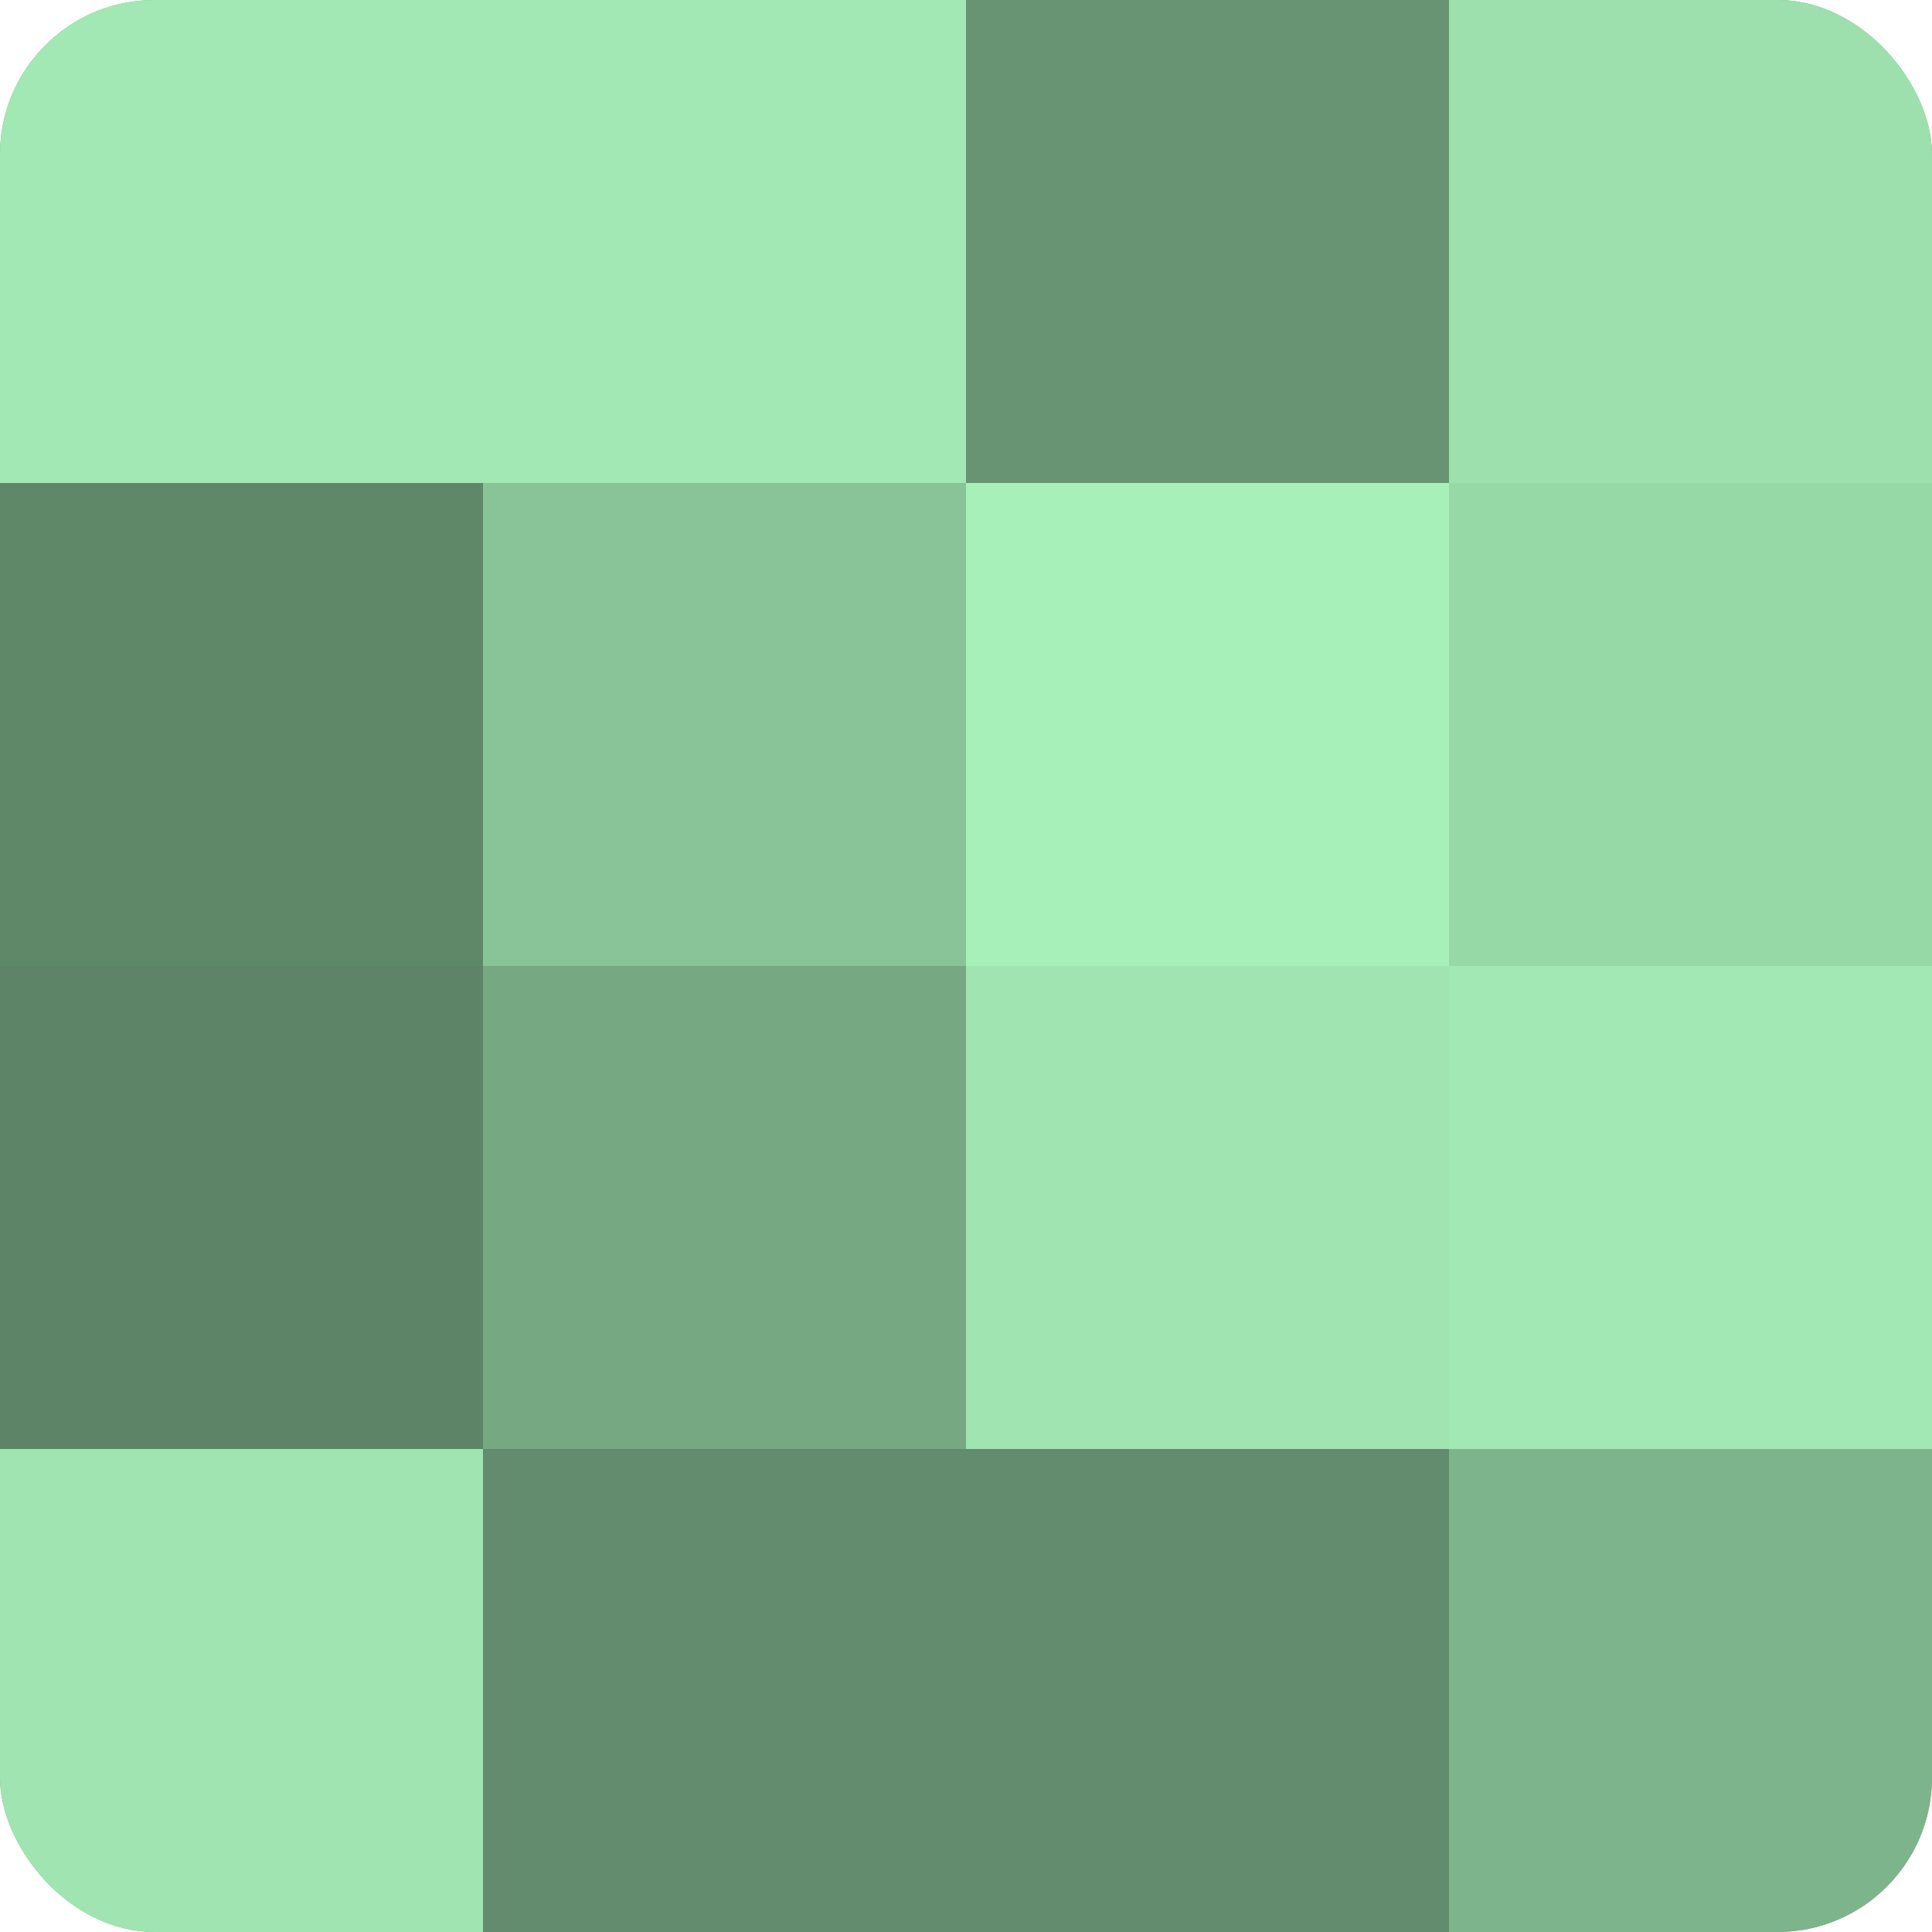 <?xml version="1.0" encoding="UTF-8"?>
<svg xmlns="http://www.w3.org/2000/svg" width="60" height="60" viewBox="0 0 100 100" preserveAspectRatio="xMidYMid meet"><defs><clipPath id="c" width="100" height="100"><rect width="100" height="100" rx="8" ry="8"/></clipPath></defs><g clip-path="url(#c)"><rect width="100" height="100" fill="#70a07c"/><rect width="25" height="25" fill="#a2e8b4"/><rect y="25" width="25" height="25" fill="#5f8869"/><rect y="50" width="25" height="25" fill="#5d8466"/><rect y="75" width="25" height="25" fill="#9fe4b1"/><rect x="25" width="25" height="25" fill="#a2e8b4"/><rect x="25" y="25" width="25" height="25" fill="#89c498"/><rect x="25" y="50" width="25" height="25" fill="#76a882"/><rect x="25" y="75" width="25" height="25" fill="#628c6d"/><rect x="50" width="25" height="25" fill="#689473"/><rect x="50" y="25" width="25" height="25" fill="#a8f0ba"/><rect x="50" y="50" width="25" height="25" fill="#9fe4b1"/><rect x="50" y="75" width="25" height="25" fill="#628c6d"/><rect x="75" width="25" height="25" fill="#9de0ad"/><rect x="75" y="25" width="25" height="25" fill="#97d8a7"/><rect x="75" y="50" width="25" height="25" fill="#a2e8b4"/><rect x="75" y="75" width="25" height="25" fill="#7eb48b"/></g></svg>

